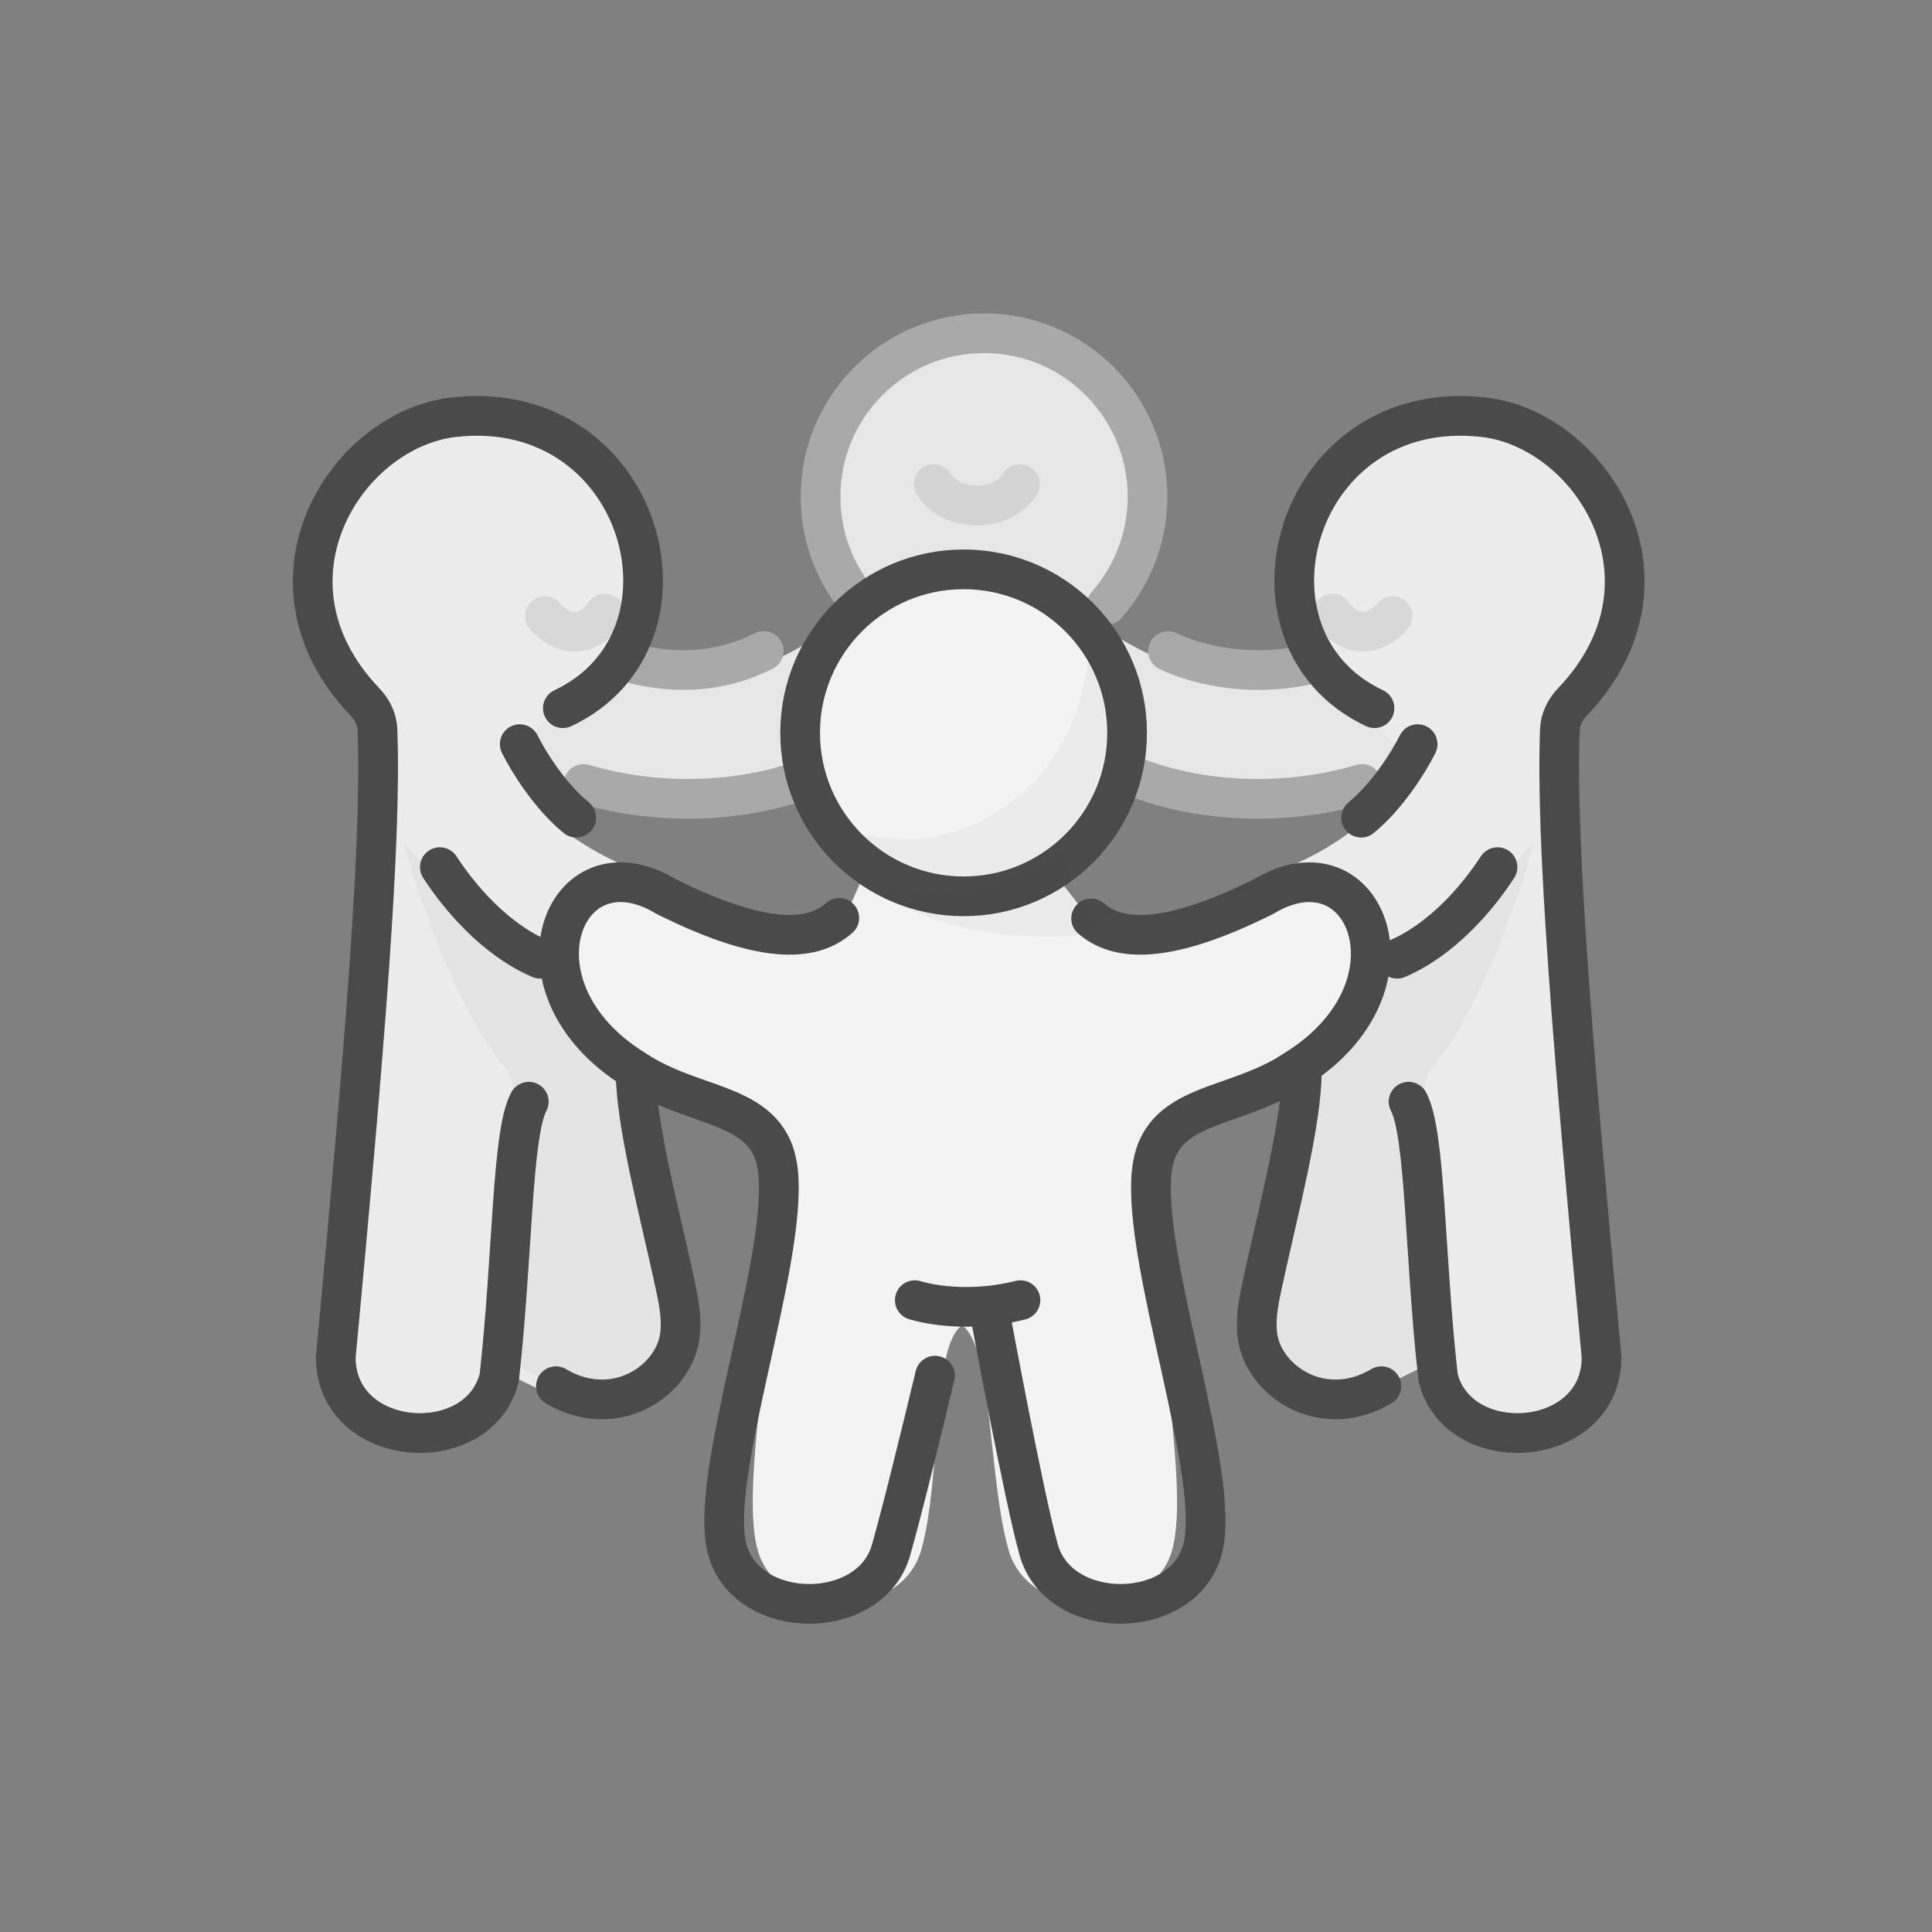 <svg width="73" height="73" viewBox="0 0 73 73" fill="none" xmlns="http://www.w3.org/2000/svg">
<rect x="0" y="0" width="73" height="73" fill="#808080" stroke="none"/>
<path d="M31.976 23.083C28.27 26.789 23.841 25.344 22.039 24.958C17.792 25.602 10.431 28.076 17.535 29.62C24.638 31.164 29.117 30.608 30.275 29.192C30.79 29.192 33.487 28.083 39.664 28.083C44.605 32.098 51.09 30.778 53.535 29.62C53.664 29.491 53.053 28.111 49.964 25.331C46.289 27.145 40.965 23.638 39.164 21.708L36.452 22.243C36.323 21.986 35.374 21.848 31.976 23.083Z" fill="#E7E7E7"/>
<path d="M44.132 24.601C44.904 24.987 47.221 25.759 49.923 24.987" stroke="#A9A9A9" stroke-width="1.5" stroke-linecap="round" stroke-linejoin="round"/>
<path d="M42.587 29.234C45.289 30.392 48.687 30.452 51.466 29.62" stroke="#A9A9A9" stroke-width="1.5" stroke-linecap="round" stroke-linejoin="round"/>
<path d="M28.858 24.596C28.086 24.982 26.295 25.759 23.592 24.987" stroke="#A9A9A9" stroke-width="1.5" stroke-linecap="round" stroke-linejoin="round"/>
<path d="M30.929 29.234C28.226 30.392 24.829 30.452 22.049 29.62" stroke="#A9A9A9" stroke-width="1.5" stroke-linecap="round" stroke-linejoin="round"/>
<path d="M13.387 26.972C9.025 22.402 12.439 16.664 16.53 16.21C23.865 15.395 26.568 25.089 20.391 27.405C20.192 27.61 19.708 28.128 19.364 28.564C19.673 30.726 22.493 32.295 23.865 32.81V42.076C24.186 43.357 24.506 46.233 25.047 48.719C25.259 49.697 25.508 50.743 25.069 51.641C24.296 53.223 22.384 53.801 21.163 52.886L18.63 51.641C18.578 51.925 18.522 52.211 18.46 52.499C17.688 55.588 12.283 55.202 12.283 51.727C13.385 39.977 14.021 32.185 13.859 28.019C13.843 27.623 13.661 27.259 13.387 26.972Z" fill="#ECECEC"/>
<path d="M24.015 40.47C24.015 42.401 24.91 45.786 25.451 48.272C25.664 49.249 25.912 50.295 25.473 51.194C24.762 52.65 22.817 53.461 21.006 52.377M19.98 41.628C19.331 42.834 19.382 47.419 18.864 52.052C18.092 55.141 12.687 54.755 12.687 51.28C13.789 39.53 14.425 31.738 14.263 27.572C14.248 27.176 14.065 26.812 13.791 26.525C9.43 21.954 13.073 16.217 17.163 15.762C24.304 14.969 26.837 24.135 21.268 26.759" stroke="#4A4A4A" stroke-width="1.5" stroke-linecap="round" stroke-linejoin="round"/>
<path d="M19.638 28.117C19.997 28.836 20.797 30.096 21.773 30.895M20.41 36.225C18.7 35.492 17.36 33.905 16.62 32.764" stroke="#4A4A4A" stroke-width="1.5" stroke-linecap="round" stroke-linejoin="round"/>
<path opacity="0.12" d="M20.585 23.276C21.035 23.837 22.052 24.301 22.855 23.178" stroke="#4A4A4A" stroke-width="1.5" stroke-linecap="round" stroke-linejoin="round"/>
<path opacity="0.05" d="M19.148 40.418C17.274 38.229 15.763 33.773 15.243 31.819C16.492 33.382 21.492 36.639 23.445 38.072C22.924 38.854 25.007 43.31 25.007 47.062C25.007 54.879 24.616 52.534 23.445 52.925C22.507 53.237 20.19 52.013 19.148 51.361V47.062C19.409 45.238 19.773 41.356 19.148 40.418Z" fill="#4A4A4A"/>
<path d="M59.014 26.972C63.376 22.402 59.962 16.664 55.871 16.21C48.536 15.395 45.833 25.089 52.01 27.405C52.209 27.61 52.693 28.128 53.037 28.564C52.728 30.726 49.907 32.295 48.536 32.81V42.076C48.215 43.357 47.895 46.233 47.354 48.719C47.142 49.697 46.893 50.743 47.332 51.641C48.105 53.223 50.017 53.801 51.238 52.886L53.771 51.641C53.822 51.925 53.879 52.211 53.941 52.499C54.713 55.588 60.118 55.202 60.118 51.727C59.016 39.977 58.38 32.185 58.542 28.019C58.557 27.623 58.74 27.259 59.014 26.972Z" fill="#ECECEC"/>
<path d="M49.188 40.47C49.188 42.401 48.293 45.786 47.752 48.272C47.539 49.249 47.29 50.295 47.73 51.194C48.441 52.65 50.386 53.461 52.196 52.377M53.222 41.628C53.872 42.834 53.82 47.419 54.338 52.052C55.11 55.141 60.515 54.755 60.515 51.28C59.414 39.53 58.778 31.738 58.94 27.572C58.955 27.176 59.138 26.812 59.412 26.525C63.773 21.954 60.13 16.217 56.039 15.762C48.898 14.969 46.365 24.135 51.935 26.759" stroke="#4A4A4A" stroke-width="1.5" stroke-linecap="round" stroke-linejoin="round"/>
<path d="M53.565 28.117C53.205 28.836 52.406 30.096 51.43 30.895M52.793 36.225C54.503 35.492 55.843 33.905 56.583 32.764" stroke="#4A4A4A" stroke-width="1.5" stroke-linecap="round" stroke-linejoin="round"/>
<path opacity="0.12" d="M52.618 23.276C52.169 23.837 51.151 24.301 50.348 23.178" stroke="#4A4A4A" stroke-width="1.5" stroke-linecap="round" stroke-linejoin="round"/>
<path opacity="0.05" d="M54.055 40.418C55.929 38.229 57.44 33.773 57.96 31.819C56.711 33.382 51.711 36.639 49.758 38.072C50.279 38.854 48.196 43.31 48.196 47.062C48.196 54.879 48.587 52.534 49.758 52.925C50.696 53.237 53.013 52.013 54.055 51.361V47.062C53.794 45.238 53.43 41.356 54.055 40.418Z" fill="#4A4A4A"/>
<circle cx="37.182" cy="18.768" r="6.177" fill="#E7E7E7"/>
<path d="M37.182 24.945C33.771 24.945 31.005 22.18 31.005 18.768C31.005 15.357 33.771 12.591 37.182 12.591C40.594 12.591 43.359 15.357 43.359 18.768C43.359 20.335 42.776 21.765 41.815 22.854" stroke="#A9A9A9" stroke-width="1.5" stroke-linecap="round" stroke-linejoin="round"/>
<path d="M25.155 33.867C29.788 36.184 31.332 35.283 32.104 34.254L33.648 30.779H38.111L40.813 34.254C41.585 35.283 43.129 36.184 47.762 33.867C51.623 31.551 53.939 37.342 48.92 40.431C46.604 41.975 43.786 41.589 43.515 44.291C43.17 47.749 45.06 55.873 44.288 58.576C43.515 61.278 38.883 61.278 38.111 58.576C37.338 55.873 37.509 50.854 36.351 50.082C35.193 50.854 35.579 55.873 34.807 58.576C34.035 61.278 29.402 61.278 28.63 58.576C27.858 55.873 29.747 47.748 29.402 44.291C29.131 41.589 26.313 41.974 23.997 40.431C18.978 37.342 21.294 31.551 25.155 33.867Z" fill="#F3F3F3"/>
<path d="M35.33 51.979C34.759 54.352 34.068 57.167 33.666 58.575C32.894 61.278 28.261 61.278 27.489 58.575C26.716 55.873 29.747 47.748 29.402 44.291C29.131 41.589 26.313 41.974 23.997 40.43C18.978 37.341 21.294 31.551 25.155 33.867C29.115 35.847 30.818 35.476 31.712 34.684M37.417 49.697C37.417 49.697 38.706 56.667 39.251 58.575C40.023 61.278 44.656 61.278 45.428 58.575C46.201 55.873 43.17 47.748 43.515 44.291C43.786 41.589 46.604 41.974 48.92 40.43C53.939 37.342 51.623 31.551 47.762 33.867C43.834 35.831 42.126 35.482 41.227 34.703" stroke="#4A4A4A" stroke-width="1.5" stroke-linecap="round" stroke-linejoin="round"/>
<path d="M34.565 49.126C34.565 49.126 36.276 49.697 38.558 49.126" stroke="#4A4A4A" stroke-width="1.5" stroke-linecap="round" stroke-linejoin="round"/>
<circle cx="36.41" cy="27.69" r="6.177" fill="#F3F3F3"/>
<path opacity="0.04" d="M38.15 30.342C41.391 27.994 41.145 23.881 41.145 23.881C43.146 26.644 42.529 30.506 39.766 32.507C37.003 34.508 33.141 33.891 31.14 31.128C33.086 31.711 35.387 32.343 38.15 30.342Z" fill="#4A4A4A"/>
<circle cx="36.41" cy="27.69" r="6.177" stroke="#4A4A4A" stroke-width="1.5" stroke-linecap="round" stroke-linejoin="round"/>
<path opacity="0.04" d="M41.79 35.241C36.498 35.865 33.618 34.202 32.839 33.292C35.641 34.54 38.936 33.032 40.233 32.123C40.104 32.383 40.233 33.37 41.79 35.241Z" fill="#4A4A4A"/>
<path opacity="0.12" d="M35.282 18.29C35.933 19.375 37.886 19.375 38.536 18.29" stroke="#4A4A4A" stroke-width="1.5" stroke-linecap="round" stroke-linejoin="round"/>
</svg>
